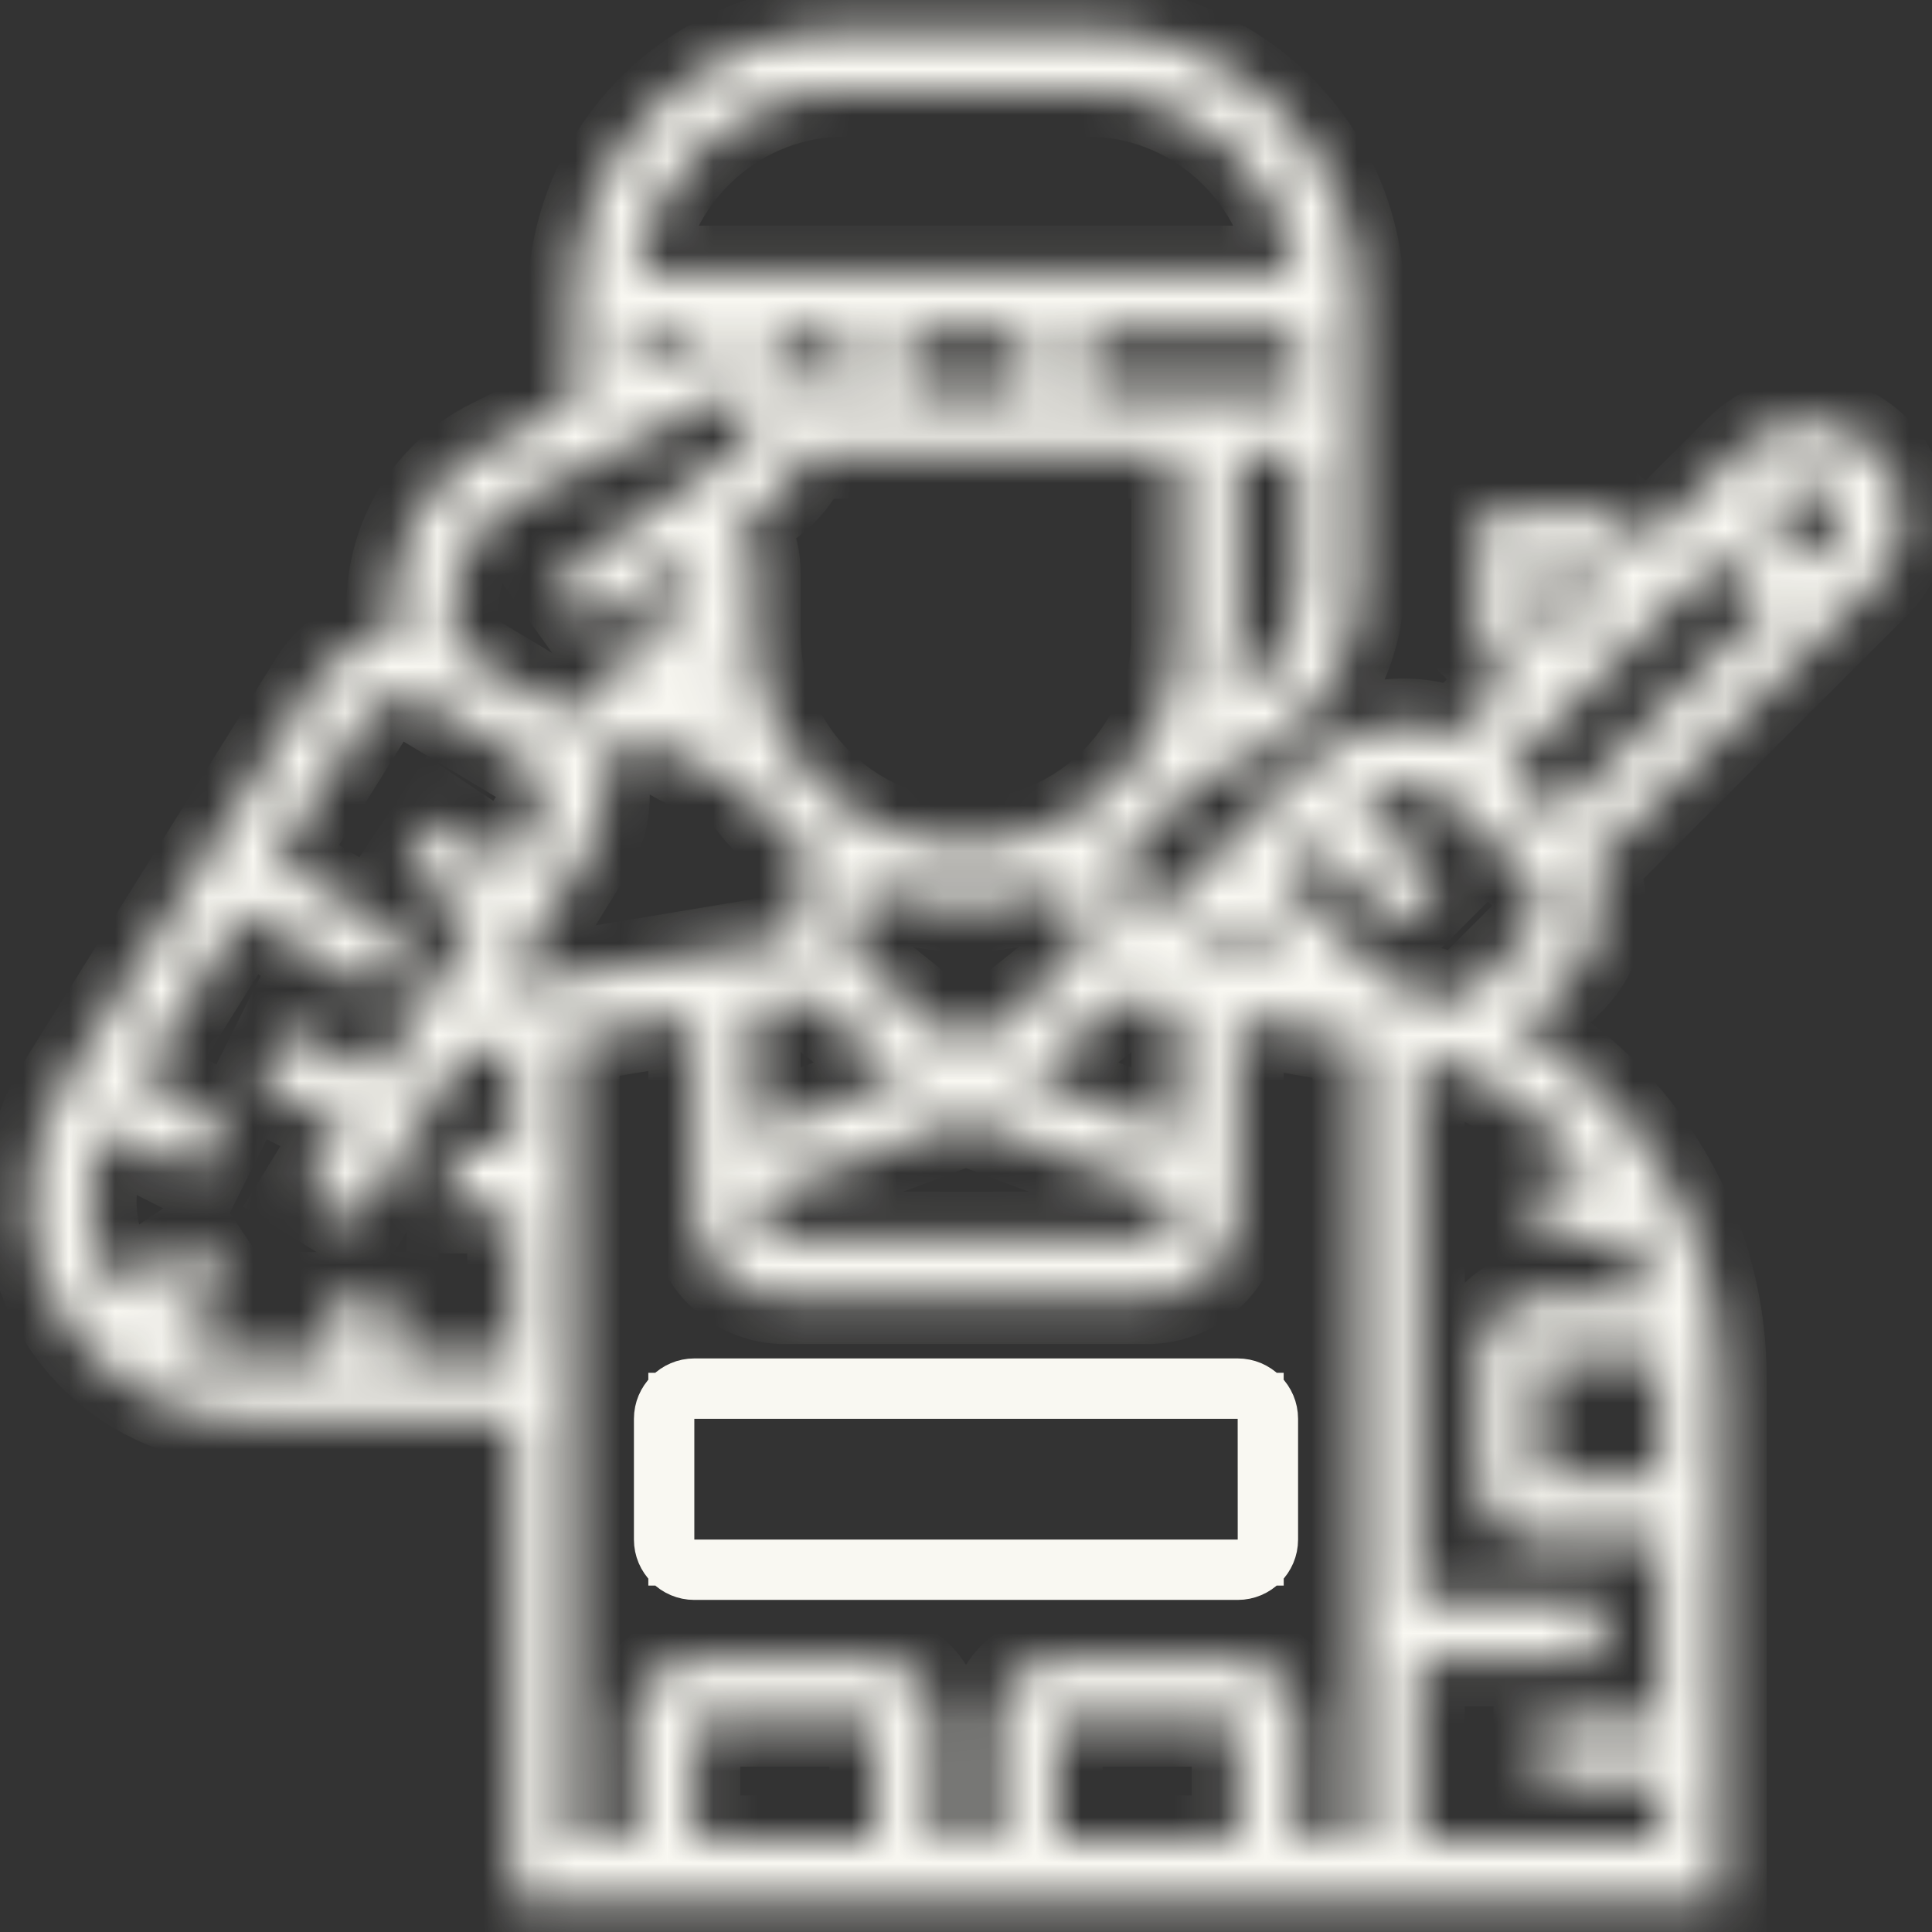 <?xml version="1.0" encoding="UTF-8"?> <svg xmlns="http://www.w3.org/2000/svg" viewBox="0 0 42 42" fill="none"><rect x="0" y="0" width="42" height="42" fill="#333333" stroke="none"/><g clip-path="url(#clip0_160_153)"><path d="M15.094 30.344H14.594V30.844V33.469V33.969H15.094H26.907H27.407L27.407 33.469L27.406 30.844L27.406 30.344H26.906H15.094ZM26.906 34.281H15.094C14.646 34.281 14.281 33.916 14.281 33.469V30.844C14.281 30.396 14.646 30.031 15.094 30.031H26.906C27.354 30.031 27.719 30.396 27.719 30.844V33.469C27.719 33.916 27.354 34.281 26.906 34.281Z" stroke="#F9F8F2"></path><mask id="path-2-inside-1_160_153" fill="white"><path d="M41.344 11.236C41.344 10.106 40.425 9.188 39.295 9.188C38.748 9.188 38.234 9.401 37.847 9.787L35.766 11.869L35.053 11.156H32.156V14.053L32.869 14.766L31.66 15.974C31.297 15.826 30.908 15.75 30.515 15.75C29.706 15.75 28.944 16.065 28.371 16.639L24.768 20.241L24.365 18.629C25.004 18.184 25.549 17.617 25.969 16.962L26.578 16.77C27.488 16.465 28.272 15.867 28.806 15.069C29.28 14.359 29.532 13.525 29.531 12.672V6.562C29.531 3.306 26.881 0.656 23.625 0.656H18.375C15.119 0.656 12.469 3.306 12.469 6.562V8.782L10.708 9.662C10.052 9.987 9.501 10.489 9.116 11.112C8.731 11.734 8.529 12.452 8.531 13.184V13.809C7.844 13.876 7.226 14.237 6.855 14.832L1.376 23.598C0.905 24.35 0.656 25.22 0.656 26.108C0.657 27.363 1.157 28.567 2.045 29.455C2.933 30.343 4.137 30.843 5.392 30.844H11.156V41.344H37.406V29.955C37.406 27.409 36.298 24.999 34.364 23.341C33.943 22.982 33.489 22.664 33.008 22.391L34.125 21.272C34.548 20.848 34.781 20.286 34.781 19.688C34.781 19.382 34.719 19.085 34.603 18.812L40.744 12.684C40.935 12.494 41.086 12.268 41.189 12.02C41.292 11.771 41.344 11.505 41.344 11.236ZM32.756 16.734L37.406 12.084L38.445 13.123L33.79 17.768L32.756 16.734ZM33.469 13.51V12.469H34.51L34.838 12.797L33.797 13.838L33.469 13.51ZM10.942 21.465L12.822 18.416C12.968 18.167 13.064 17.892 13.104 17.606C13.144 17.32 13.128 17.028 13.055 16.749L13.914 15.889C14.355 16.285 14.872 16.586 15.433 16.774L16.032 16.962C16.452 17.617 16.997 18.184 17.635 18.629L17.187 20.424L10.942 21.465ZM15.163 14.64C15.195 14.854 15.237 15.066 15.292 15.272C15.134 15.181 14.984 15.076 14.845 14.958L15.163 14.64ZM17.538 21.696L19.688 23.416L16.406 24.647V21.884L17.538 21.696ZM16.406 26.049L21 24.326L25.594 26.049V26.25C25.594 26.612 25.299 26.906 24.938 26.906H17.062C16.701 26.906 16.406 26.612 16.406 26.25V26.049ZM25.594 24.647L22.312 23.416L24.459 21.698L25.594 21.898V24.647ZM26.194 20.671L26.906 19.959L27.924 20.976L26.194 20.671ZM23.542 20.751L21 22.784L18.458 20.751L18.828 19.268C19.501 19.536 20.233 19.688 21 19.688C21.767 19.688 22.499 19.536 23.172 19.268L23.542 20.751ZM21 18.375C18.467 18.375 16.406 16.314 16.406 13.781V12.469C16.406 12.065 16.292 11.682 16.093 11.343L16.706 10.905C17.073 10.636 17.357 10.268 17.524 9.844H25.594V13.781C25.594 16.314 23.533 18.375 21 18.375ZM22.312 7.219V8.531H19.688V7.219H22.312ZM23.625 8.531V7.219H28.219V8.531H23.625ZM27.713 14.34C27.454 14.725 27.11 15.044 26.707 15.274C26.837 14.787 26.904 14.285 26.906 13.781V9.844H28.219V12.672C28.219 13.267 28.044 13.844 27.713 14.34ZM18.375 1.969H23.625C25.934 1.969 27.846 3.684 28.166 5.906H13.834C14.154 3.684 16.066 1.969 18.375 1.969ZM13.781 7.219H18.375V8.531H17.665C17.574 8.158 17.361 7.826 17.059 7.588C16.757 7.35 16.384 7.22 16 7.219C15.735 7.219 15.469 7.282 15.232 7.4L13.781 8.126V7.219ZM11.295 10.837L15.819 8.575C16.076 8.445 16.406 8.651 16.406 8.937C16.406 9.293 16.233 9.63 15.943 9.837L12.087 12.591L12.85 13.659L15.02 12.109C15.068 12.223 15.094 12.345 15.094 12.469C15.094 12.713 14.995 12.952 14.822 13.125L12.341 15.606C12.249 15.525 12.15 15.452 12.045 15.387L9.9 14.1C9.882 14.089 9.862 14.082 9.844 14.071V13.184C9.844 12.183 10.4 11.284 11.295 10.837ZM8.531 29.531V28.219H7.219V29.531H5.392C4.759 29.529 4.139 29.349 3.602 29.012L4.958 28.108L4.23 27.017L2.615 28.093C2.196 27.516 1.97 26.821 1.969 26.108C1.969 25.563 2.105 25.033 2.352 24.551L4.3 25.525L4.887 24.351L3.033 23.424L5.286 19.818L8.193 21.562L8.869 20.437L5.982 18.704L7.968 15.527C8.225 15.114 8.807 14.974 9.224 15.225L11.369 16.512C11.572 16.635 11.719 16.831 11.78 17.061C11.841 17.29 11.811 17.534 11.696 17.741L11.033 18.817L9.552 17.83L8.824 18.922L10.344 19.935L8.214 23.389L6.2 22.383L5.613 23.557L7.521 24.511L6.66 25.907L7.777 26.596L10.027 22.949L11.156 22.759V24.938H9.844V26.25H11.156V29.531H8.531ZM12.469 22.54L15.094 22.102V26.25C15.094 27.335 15.977 28.219 17.062 28.219H24.938C26.023 28.219 26.906 27.335 26.906 26.25V22.13L29.531 22.593V40.031H28.219V37.406C28.219 36.682 27.63 36.094 26.906 36.094H22.969C22.245 36.094 21.656 36.682 21.656 37.406V40.031H20.344V37.406C20.344 36.682 19.755 36.094 19.031 36.094H15.094C14.37 36.094 13.781 36.682 13.781 37.406V40.031H12.469V22.54ZM26.906 40.031H22.969V37.406H26.906V40.031ZM19.031 40.031H15.094V37.406H19.031V40.031ZM36.094 29.955V32.156H33.469V29.531H36.071C36.079 29.672 36.094 29.813 36.094 29.955ZM34.666 25.594H33.469V26.906H35.435C35.625 27.328 35.772 27.767 35.881 28.219H33.469C32.745 28.219 32.156 28.808 32.156 29.531V32.156C32.156 32.88 32.745 33.469 33.469 33.469H36.094V37.406H33.469V38.719H36.094V40.031H30.844V36.094H34.781V34.781H30.844V22.88C31.824 23.176 32.732 23.672 33.51 24.337C33.943 24.71 34.331 25.132 34.666 25.594ZM33.197 20.344L31.747 21.795C31.238 21.606 30.713 21.466 30.179 21.376L27.834 19.031L28.547 18.319L30.38 20.151L31.308 19.224L29.494 17.41C30.157 16.928 31.142 16.977 31.732 17.567L33.197 19.031C33.37 19.204 33.469 19.443 33.469 19.688C33.469 19.932 33.37 20.171 33.197 20.344ZM39.816 11.755L39.374 12.196L38.334 11.156L38.775 10.715C38.915 10.586 39.099 10.516 39.289 10.52C39.48 10.524 39.661 10.601 39.795 10.735C39.93 10.87 40.007 11.051 40.011 11.241C40.015 11.431 39.945 11.616 39.816 11.755Z"></path></mask><path d="M41.344 11.236C41.344 10.106 40.425 9.188 39.295 9.188C38.748 9.188 38.234 9.401 37.847 9.787L35.766 11.869L35.053 11.156H32.156V14.053L32.869 14.766L31.66 15.974C31.297 15.826 30.908 15.75 30.515 15.75C29.706 15.75 28.944 16.065 28.371 16.639L24.768 20.241L24.365 18.629C25.004 18.184 25.549 17.617 25.969 16.962L26.578 16.77C27.488 16.465 28.272 15.867 28.806 15.069C29.28 14.359 29.532 13.525 29.531 12.672V6.562C29.531 3.306 26.881 0.656 23.625 0.656H18.375C15.119 0.656 12.469 3.306 12.469 6.562V8.782L10.708 9.662C10.052 9.987 9.501 10.489 9.116 11.112C8.731 11.734 8.529 12.452 8.531 13.184V13.809C7.844 13.876 7.226 14.237 6.855 14.832L1.376 23.598C0.905 24.35 0.656 25.22 0.656 26.108C0.657 27.363 1.157 28.567 2.045 29.455C2.933 30.343 4.137 30.843 5.392 30.844H11.156V41.344H37.406V29.955C37.406 27.409 36.298 24.999 34.364 23.341C33.943 22.982 33.489 22.664 33.008 22.391L34.125 21.272C34.548 20.848 34.781 20.286 34.781 19.688C34.781 19.382 34.719 19.085 34.603 18.812L40.744 12.684C40.935 12.494 41.086 12.268 41.189 12.02C41.292 11.771 41.344 11.505 41.344 11.236ZM32.756 16.734L37.406 12.084L38.445 13.123L33.79 17.768L32.756 16.734ZM33.469 13.51V12.469H34.51L34.838 12.797L33.797 13.838L33.469 13.51ZM10.942 21.465L12.822 18.416C12.968 18.167 13.064 17.892 13.104 17.606C13.144 17.32 13.128 17.028 13.055 16.749L13.914 15.889C14.355 16.285 14.872 16.586 15.433 16.774L16.032 16.962C16.452 17.617 16.997 18.184 17.635 18.629L17.187 20.424L10.942 21.465ZM15.163 14.64C15.195 14.854 15.237 15.066 15.292 15.272C15.134 15.181 14.984 15.076 14.845 14.958L15.163 14.64ZM17.538 21.696L19.688 23.416L16.406 24.647V21.884L17.538 21.696ZM16.406 26.049L21 24.326L25.594 26.049V26.25C25.594 26.612 25.299 26.906 24.938 26.906H17.062C16.701 26.906 16.406 26.612 16.406 26.25V26.049ZM25.594 24.647L22.312 23.416L24.459 21.698L25.594 21.898V24.647ZM26.194 20.671L26.906 19.959L27.924 20.976L26.194 20.671ZM23.542 20.751L21 22.784L18.458 20.751L18.828 19.268C19.501 19.536 20.233 19.688 21 19.688C21.767 19.688 22.499 19.536 23.172 19.268L23.542 20.751ZM21 18.375C18.467 18.375 16.406 16.314 16.406 13.781V12.469C16.406 12.065 16.292 11.682 16.093 11.343L16.706 10.905C17.073 10.636 17.357 10.268 17.524 9.844H25.594V13.781C25.594 16.314 23.533 18.375 21 18.375ZM22.312 7.219V8.531H19.688V7.219H22.312ZM23.625 8.531V7.219H28.219V8.531H23.625ZM27.713 14.34C27.454 14.725 27.11 15.044 26.707 15.274C26.837 14.787 26.904 14.285 26.906 13.781V9.844H28.219V12.672C28.219 13.267 28.044 13.844 27.713 14.34ZM18.375 1.969H23.625C25.934 1.969 27.846 3.684 28.166 5.906H13.834C14.154 3.684 16.066 1.969 18.375 1.969ZM13.781 7.219H18.375V8.531H17.665C17.574 8.158 17.361 7.826 17.059 7.588C16.757 7.35 16.384 7.22 16 7.219C15.735 7.219 15.469 7.282 15.232 7.4L13.781 8.126V7.219ZM11.295 10.837L15.819 8.575C16.076 8.445 16.406 8.651 16.406 8.937C16.406 9.293 16.233 9.63 15.943 9.837L12.087 12.591L12.85 13.659L15.02 12.109C15.068 12.223 15.094 12.345 15.094 12.469C15.094 12.713 14.995 12.952 14.822 13.125L12.341 15.606C12.249 15.525 12.15 15.452 12.045 15.387L9.9 14.1C9.882 14.089 9.862 14.082 9.844 14.071V13.184C9.844 12.183 10.4 11.284 11.295 10.837ZM8.531 29.531V28.219H7.219V29.531H5.392C4.759 29.529 4.139 29.349 3.602 29.012L4.958 28.108L4.23 27.017L2.615 28.093C2.196 27.516 1.97 26.821 1.969 26.108C1.969 25.563 2.105 25.033 2.352 24.551L4.3 25.525L4.887 24.351L3.033 23.424L5.286 19.818L8.193 21.562L8.869 20.437L5.982 18.704L7.968 15.527C8.225 15.114 8.807 14.974 9.224 15.225L11.369 16.512C11.572 16.635 11.719 16.831 11.78 17.061C11.841 17.29 11.811 17.534 11.696 17.741L11.033 18.817L9.552 17.83L8.824 18.922L10.344 19.935L8.214 23.389L6.2 22.383L5.613 23.557L7.521 24.511L6.66 25.907L7.777 26.596L10.027 22.949L11.156 22.759V24.938H9.844V26.25H11.156V29.531H8.531ZM12.469 22.54L15.094 22.102V26.25C15.094 27.335 15.977 28.219 17.062 28.219H24.938C26.023 28.219 26.906 27.335 26.906 26.25V22.13L29.531 22.593V40.031H28.219V37.406C28.219 36.682 27.63 36.094 26.906 36.094H22.969C22.245 36.094 21.656 36.682 21.656 37.406V40.031H20.344V37.406C20.344 36.682 19.755 36.094 19.031 36.094H15.094C14.37 36.094 13.781 36.682 13.781 37.406V40.031H12.469V22.54ZM26.906 40.031H22.969V37.406H26.906V40.031ZM19.031 40.031H15.094V37.406H19.031V40.031ZM36.094 29.955V32.156H33.469V29.531H36.071C36.079 29.672 36.094 29.813 36.094 29.955ZM34.666 25.594H33.469V26.906H35.435C35.625 27.328 35.772 27.767 35.881 28.219H33.469C32.745 28.219 32.156 28.808 32.156 29.531V32.156C32.156 32.88 32.745 33.469 33.469 33.469H36.094V37.406H33.469V38.719H36.094V40.031H30.844V36.094H34.781V34.781H30.844V22.88C31.824 23.176 32.732 23.672 33.51 24.337C33.943 24.71 34.331 25.132 34.666 25.594ZM33.197 20.344L31.747 21.795C31.238 21.606 30.713 21.466 30.179 21.376L27.834 19.031L28.547 18.319L30.38 20.151L31.308 19.224L29.494 17.41C30.157 16.928 31.142 16.977 31.732 17.567L33.197 19.031C33.37 19.204 33.469 19.443 33.469 19.688C33.469 19.932 33.37 20.171 33.197 20.344ZM39.816 11.755L39.374 12.196L38.334 11.156L38.775 10.715C38.915 10.586 39.099 10.516 39.289 10.52C39.48 10.524 39.661 10.601 39.795 10.735C39.93 10.87 40.007 11.051 40.011 11.241C40.015 11.431 39.945 11.616 39.816 11.755Z" stroke="#F9F8F2" stroke-width="2" mask="url(#path-2-inside-1_160_153)"></path></g><defs><clipPath id="clip0_160_153"><rect width="10.5" height="10.5" fill="white" transform="scale(4)"></rect></clipPath></defs></svg> 